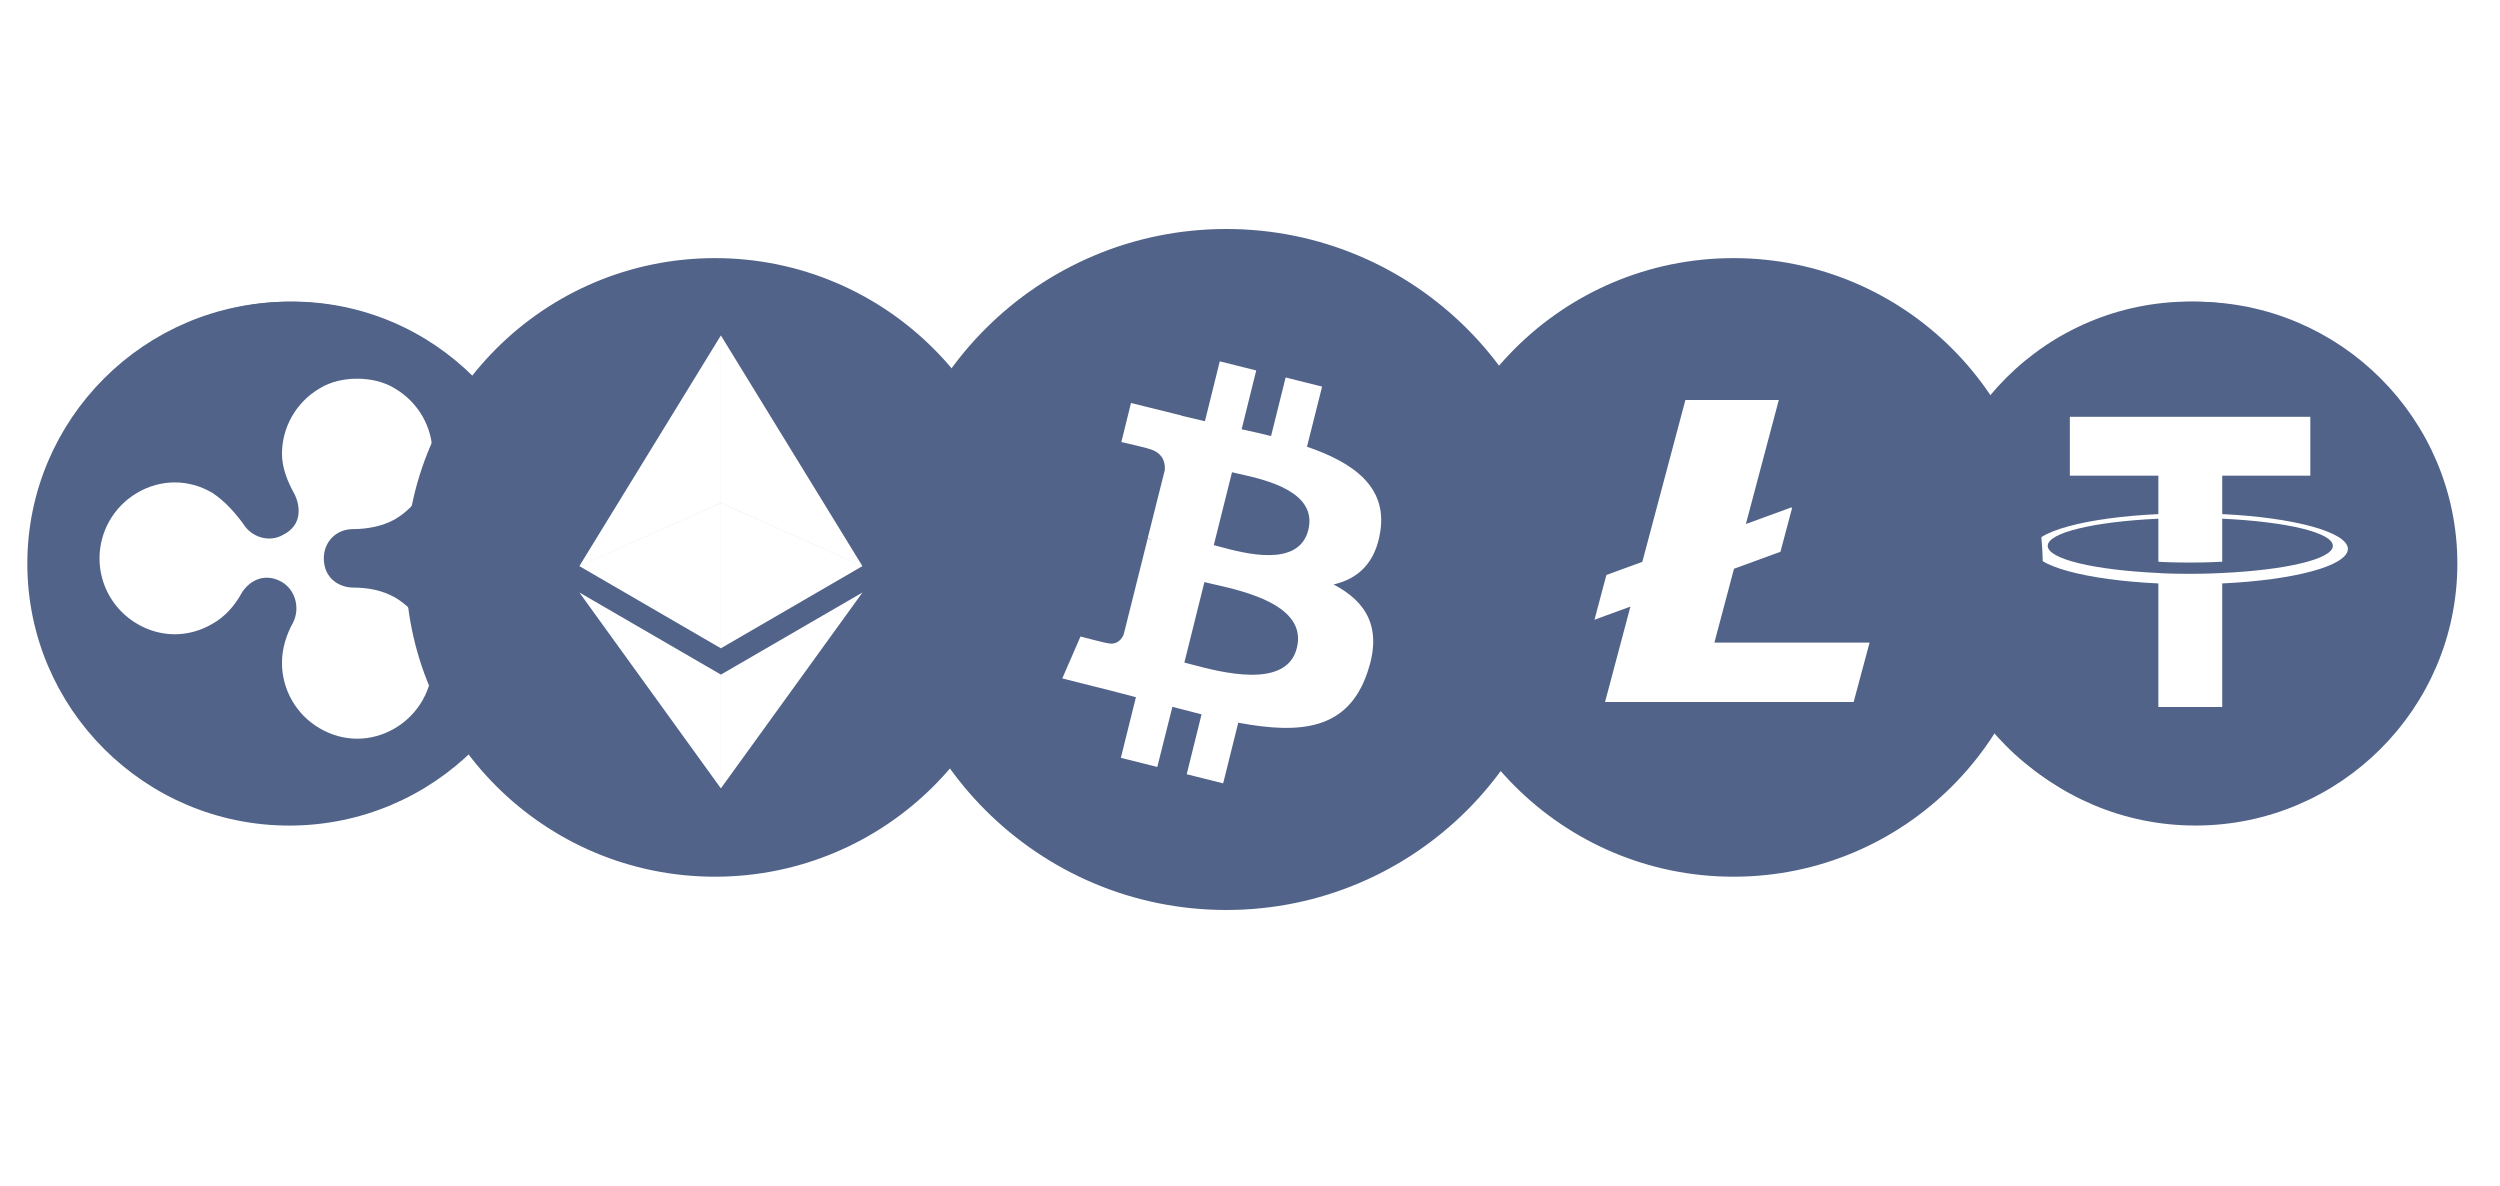 <?xml version="1.0" encoding="UTF-8"?>
<svg xmlns="http://www.w3.org/2000/svg" width="118" height="56" viewBox="0 0 118 56" fill="none">
  <path fill-rule="evenodd" clip-rule="evenodd" d="M103.382 38.812C110.169 38.812 115.671 33.31 115.671 26.523C115.671 19.736 110.169 14.234 103.382 14.234C96.596 14.234 91.094 19.736 91.094 26.523C91.094 33.31 96.596 38.812 103.382 38.812ZM104.78 27.05C104.836 27.047 104.872 27.045 104.889 27.045C107.865 26.907 110.111 26.395 110.111 25.764C110.111 25.133 107.885 24.621 104.889 24.483V26.513C104.872 26.513 104.834 26.515 104.775 26.518C104.574 26.529 104.129 26.552 103.412 26.552C102.623 26.552 102.072 26.532 101.875 26.513V24.483C98.879 24.621 96.653 25.133 96.653 25.764C96.653 26.395 98.879 26.907 101.875 27.045C102.072 27.065 102.604 27.084 103.392 27.084C104.143 27.084 104.584 27.061 104.78 27.05ZM104.889 22.453V24.266C108.259 24.424 110.801 25.113 110.821 25.902C110.821 26.71 108.279 27.38 104.889 27.538V33.371H101.875V27.538C98.485 27.38 95.943 26.71 95.943 25.902C95.943 25.094 98.485 24.424 101.875 24.266V22.453H97.697V19.674H109.047V22.453H104.889Z" fill="#516389"></path>
  <circle cx="103.625" cy="26.603" r="12.019" stroke="#516389" stroke-width="0.687"></circle>
  <g clip-path="url(#clip0_2550_2689)">
    <g clip-path="url(#clip1_2550_2689)">
      <path fill-rule="evenodd" clip-rule="evenodd" d="M13.77 38.508C20.473 38.508 25.907 33.074 25.907 26.371C25.907 19.668 20.473 14.234 13.77 14.234C7.067 14.234 1.633 19.668 1.633 26.371C1.633 33.074 7.067 38.508 13.77 38.508ZM13.309 21.421C13.309 20.172 13.971 18.988 15.087 18.332H15.087C15.611 18.006 16.272 17.872 16.861 17.875C17.454 17.875 18.11 18.006 18.637 18.335C19.757 18.991 20.415 20.176 20.415 21.425C20.415 22.674 19.753 23.858 18.637 24.514C18.044 24.844 17.32 24.974 16.664 24.974C15.877 24.974 15.284 25.564 15.284 26.354C15.284 27.341 16.071 27.734 16.664 27.734C17.386 27.734 18.044 27.865 18.637 28.195C19.757 28.852 20.415 30.037 20.415 31.285C20.415 32.534 19.753 33.719 18.637 34.375C17.52 35.031 16.203 35.031 15.087 34.375C13.965 33.719 13.309 32.536 13.309 31.285C13.309 30.63 13.507 29.972 13.836 29.379C14.162 28.723 13.965 27.865 13.309 27.472C12.39 26.946 11.666 27.539 11.403 27.999C11.076 28.592 10.616 29.116 10.023 29.445C8.906 30.101 7.589 30.101 6.473 29.445C5.353 28.788 4.697 27.604 4.697 26.354C4.697 25.105 5.357 23.918 6.473 23.262C7.59 22.606 8.907 22.606 10.023 23.262C10.616 23.654 11.077 24.181 11.469 24.708C11.862 25.365 12.72 25.627 13.376 25.235C14.295 24.774 14.166 23.855 13.903 23.328C13.573 22.738 13.309 22.077 13.309 21.421Z" fill="#516389"></path>
      <circle cx="13.652" cy="26.605" r="12.019" stroke="#516389" stroke-width="0.687"></circle>
    </g>
  </g>
  <g clip-path="url(#clip2_2550_2689)">
    <path fill-rule="evenodd" clip-rule="evenodd" d="M81.753 40.779C89.625 40.779 96.007 34.397 96.007 26.524C96.007 18.652 89.625 12.27 81.753 12.27C73.88 12.27 67.498 18.652 67.498 26.524C67.498 34.397 73.88 40.779 81.753 40.779ZM81.845 26.845L80.919 30.332H88.244L87.492 33.134H75.758L76.956 28.631L75.26 29.251L75.821 27.139L77.518 26.518L79.551 18.879H83.96L82.406 24.733L84.564 23.945L84.582 23.995L84.037 26.044L81.845 26.845Z" fill="#516389"></path>
    <circle cx="81.821" cy="26.782" r="14.255" stroke="#516389" stroke-width="0.687"></circle>
  </g>
  <g clip-path="url(#clip3_2550_2689)">
    <path fill-rule="evenodd" clip-rule="evenodd" d="M33.583 40.779C41.456 40.779 47.838 34.397 47.838 26.524C47.838 18.652 41.456 12.27 33.583 12.27C25.71 12.27 19.328 18.652 19.328 26.524C19.328 34.397 25.71 40.779 33.583 40.779ZM34.025 15.833V23.735L34.026 23.735L27.346 26.719L34.025 15.833ZM34.026 15.832L34.025 15.833V15.832L34.026 15.832ZM34.026 15.833L34.026 15.832L34.026 15.832V15.833ZM34.026 15.833V23.735L34.026 23.735L40.705 26.719L34.026 15.833ZM34.025 37.211V37.212L34.026 37.211L34.026 37.212V37.211L40.709 27.965L34.026 31.842V31.841L27.346 27.965L34.025 37.211ZM34.025 37.211V31.842L34.026 31.842V37.211L34.026 37.211L34.025 37.211ZM34.026 30.599L40.705 26.721L34.026 23.738V23.738L34.026 23.738L34.025 23.738V23.738L27.346 26.721L34.025 30.599V30.599L34.026 30.599L34.026 30.599V30.599ZM34.026 30.599V23.738L34.026 23.738L34.025 23.738V30.599L34.026 30.599L34.026 30.599Z" fill="#516389"></path>
    <circle cx="33.745" cy="26.782" r="14.255" stroke="#516389" stroke-width="0.687"></circle>
  </g>
  <g clip-path="url(#clip4_2550_2689)">
    <path fill-rule="evenodd" clip-rule="evenodd" d="M53.863 42.273C62.282 44.374 70.824 39.249 72.926 30.818C75.027 22.387 69.89 13.846 61.471 11.756C53.04 9.655 44.51 14.78 42.409 23.211C40.307 31.63 45.432 40.171 53.863 42.273ZM61.69 21.085C63.877 21.835 65.463 22.965 65.155 25.055C64.934 26.578 64.086 27.328 62.943 27.586C64.492 28.397 65.278 29.638 64.529 31.776C63.607 34.443 61.395 34.664 58.446 34.111L57.733 36.974L56.013 36.544L56.713 33.718C56.271 33.607 55.804 33.484 55.337 33.362L54.624 36.2L52.904 35.77L53.616 32.907C53.384 32.843 53.151 32.784 52.917 32.724C52.742 32.68 52.566 32.635 52.388 32.587L50.139 32.022L50.999 30.044C50.999 30.044 52.265 30.375 52.252 30.351C52.732 30.474 52.953 30.154 53.039 29.945L54.169 25.423C54.231 25.448 54.292 25.46 54.354 25.472L54.354 25.472C54.289 25.44 54.234 25.427 54.188 25.415C54.181 25.414 54.175 25.412 54.169 25.411L54.98 22.179C55.005 21.81 54.882 21.343 54.182 21.171C54.206 21.159 52.928 20.864 52.928 20.864L53.383 19.021L55.767 19.611V19.623C56.123 19.709 56.492 19.795 56.873 19.881L57.573 17.055L59.294 17.485L58.605 20.262C59.072 20.36 59.539 20.471 59.994 20.581L60.682 17.817L62.403 18.247L61.69 21.085ZM56.216 31.355C57.613 31.727 60.723 32.556 61.211 30.584C61.718 28.578 58.745 27.907 57.284 27.577C57.117 27.539 56.969 27.506 56.848 27.475L55.902 31.273C55.993 31.296 56.098 31.324 56.216 31.355ZM57.566 25.803C58.734 26.119 61.3 26.812 61.751 25.018C62.203 23.2 59.731 22.646 58.515 22.374C58.375 22.343 58.251 22.315 58.151 22.29L57.291 25.73C57.37 25.75 57.462 25.776 57.566 25.803Z" fill="#516389"></path>
    <circle cx="57.88" cy="26.88" r="15.728" stroke="#516389" stroke-width="0.687"></circle>
  </g>
  <defs>
    <clipPath id="clip0_2550_2689">
      <rect width="25.412" height="25.412" fill="white" transform="translate(0.945 13.898)"></rect>
    </clipPath>
    <clipPath id="clip1_2550_2689">
      <rect width="26.786" height="25.412" fill="white" transform="translate(-0.428 13.898)"></rect>
    </clipPath>
    <clipPath id="clip2_2550_2689">
      <rect width="29.533" height="30.22" fill="white" transform="translate(67.566 11.84)"></rect>
    </clipPath>
    <clipPath id="clip3_2550_2689">
      <rect width="28.846" height="30.22" fill="white" transform="translate(18.803 11.84)"></rect>
    </clipPath>
    <clipPath id="clip4_2550_2689">
      <rect width="32.967" height="32.967" fill="white" transform="translate(41.467 10.465)"></rect>
    </clipPath>
  </defs>
</svg>
